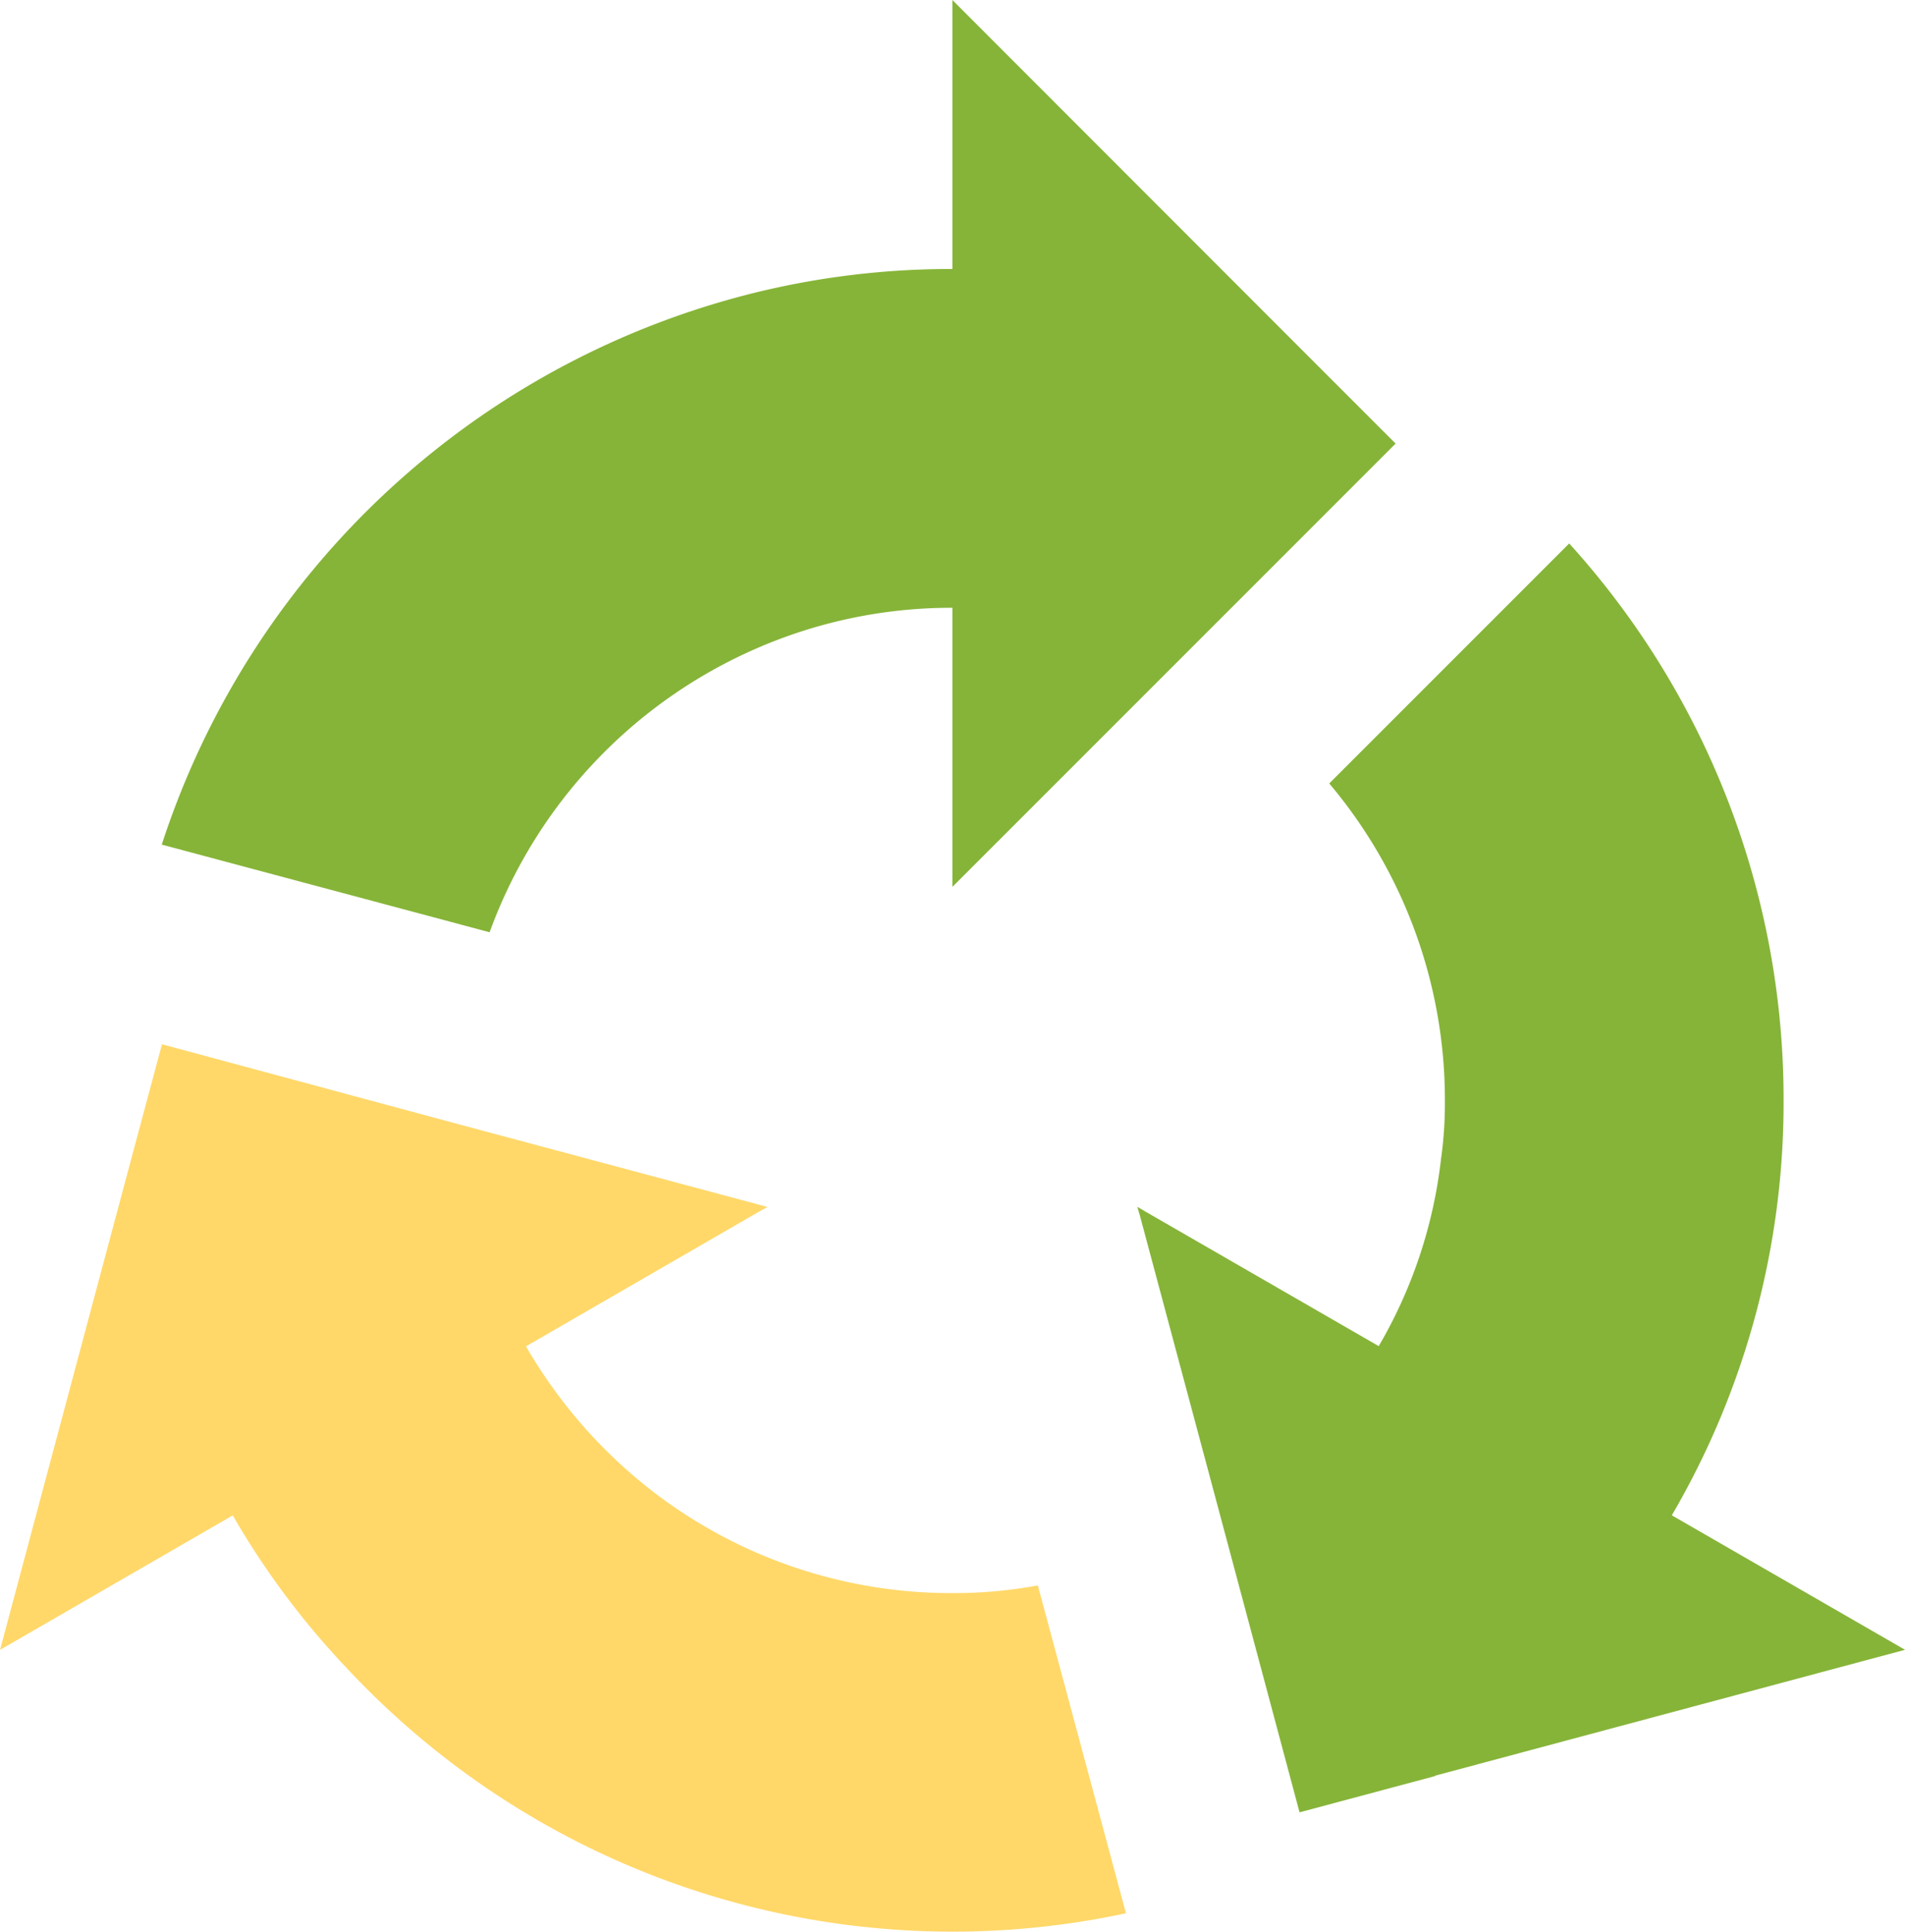<svg xmlns="http://www.w3.org/2000/svg" width="173.393" height="175.789" viewBox="0 0 173.393 175.789"><g id="Group_235" data-name="Group 235" transform="translate(-1519.72 -4310.467)"><path id="Path_5" data-name="Path 5" d="M158.437,696.069a75.382,75.382,0,0,0,70.645,22.017l-8.021-29.84a41.7,41.7,0,0,1-7.8.7,44.486,44.486,0,0,1-26.9-8.987,45.323,45.323,0,0,1-11.888-13.47l21.182-12.239.791-.439-.791-.22L168.5,646.321,141.341,639,138,651.463l-11.4,42.651,21.183-12.239a73.407,73.407,0,0,0,10.658,14.194Z" transform="translate(1393.123 3766.5)" fill="#ffd869"></path><path id="Path_6" data-name="Path 6" d="M261.362,178.91a44.379,44.379,0,0,1,17.6-3.6v25.4l40.343-40.343-9.119-9.119L278.962,120v24.479a74.792,74.792,0,0,0-17.6,2.066A75.888,75.888,0,0,0,207,196.863l29.84,7.976a44.931,44.931,0,0,1,24.522-25.929Z" transform="translate(1327.444 4190.468)" fill="#86b438"></path><path id="Path_7" data-name="Path 7" d="M719.914,440.771a36.2,36.2,0,0,1-.352,5.362,43.389,43.389,0,0,1-5.669,17.029l-21.226-12.239-.747-.439.22.747,7.273,27.159,7.273,27.2,12.327-3.3.044-.044,42.739-11.448-21.227-12.239a74.437,74.437,0,0,0,10.174-37.817,75.268,75.268,0,0,0-19.513-50.627l-21.842,21.842a44.664,44.664,0,0,1,10.528,28.807Z" transform="translate(931.319 3969.808)" fill="#86b438"></path></g></svg>